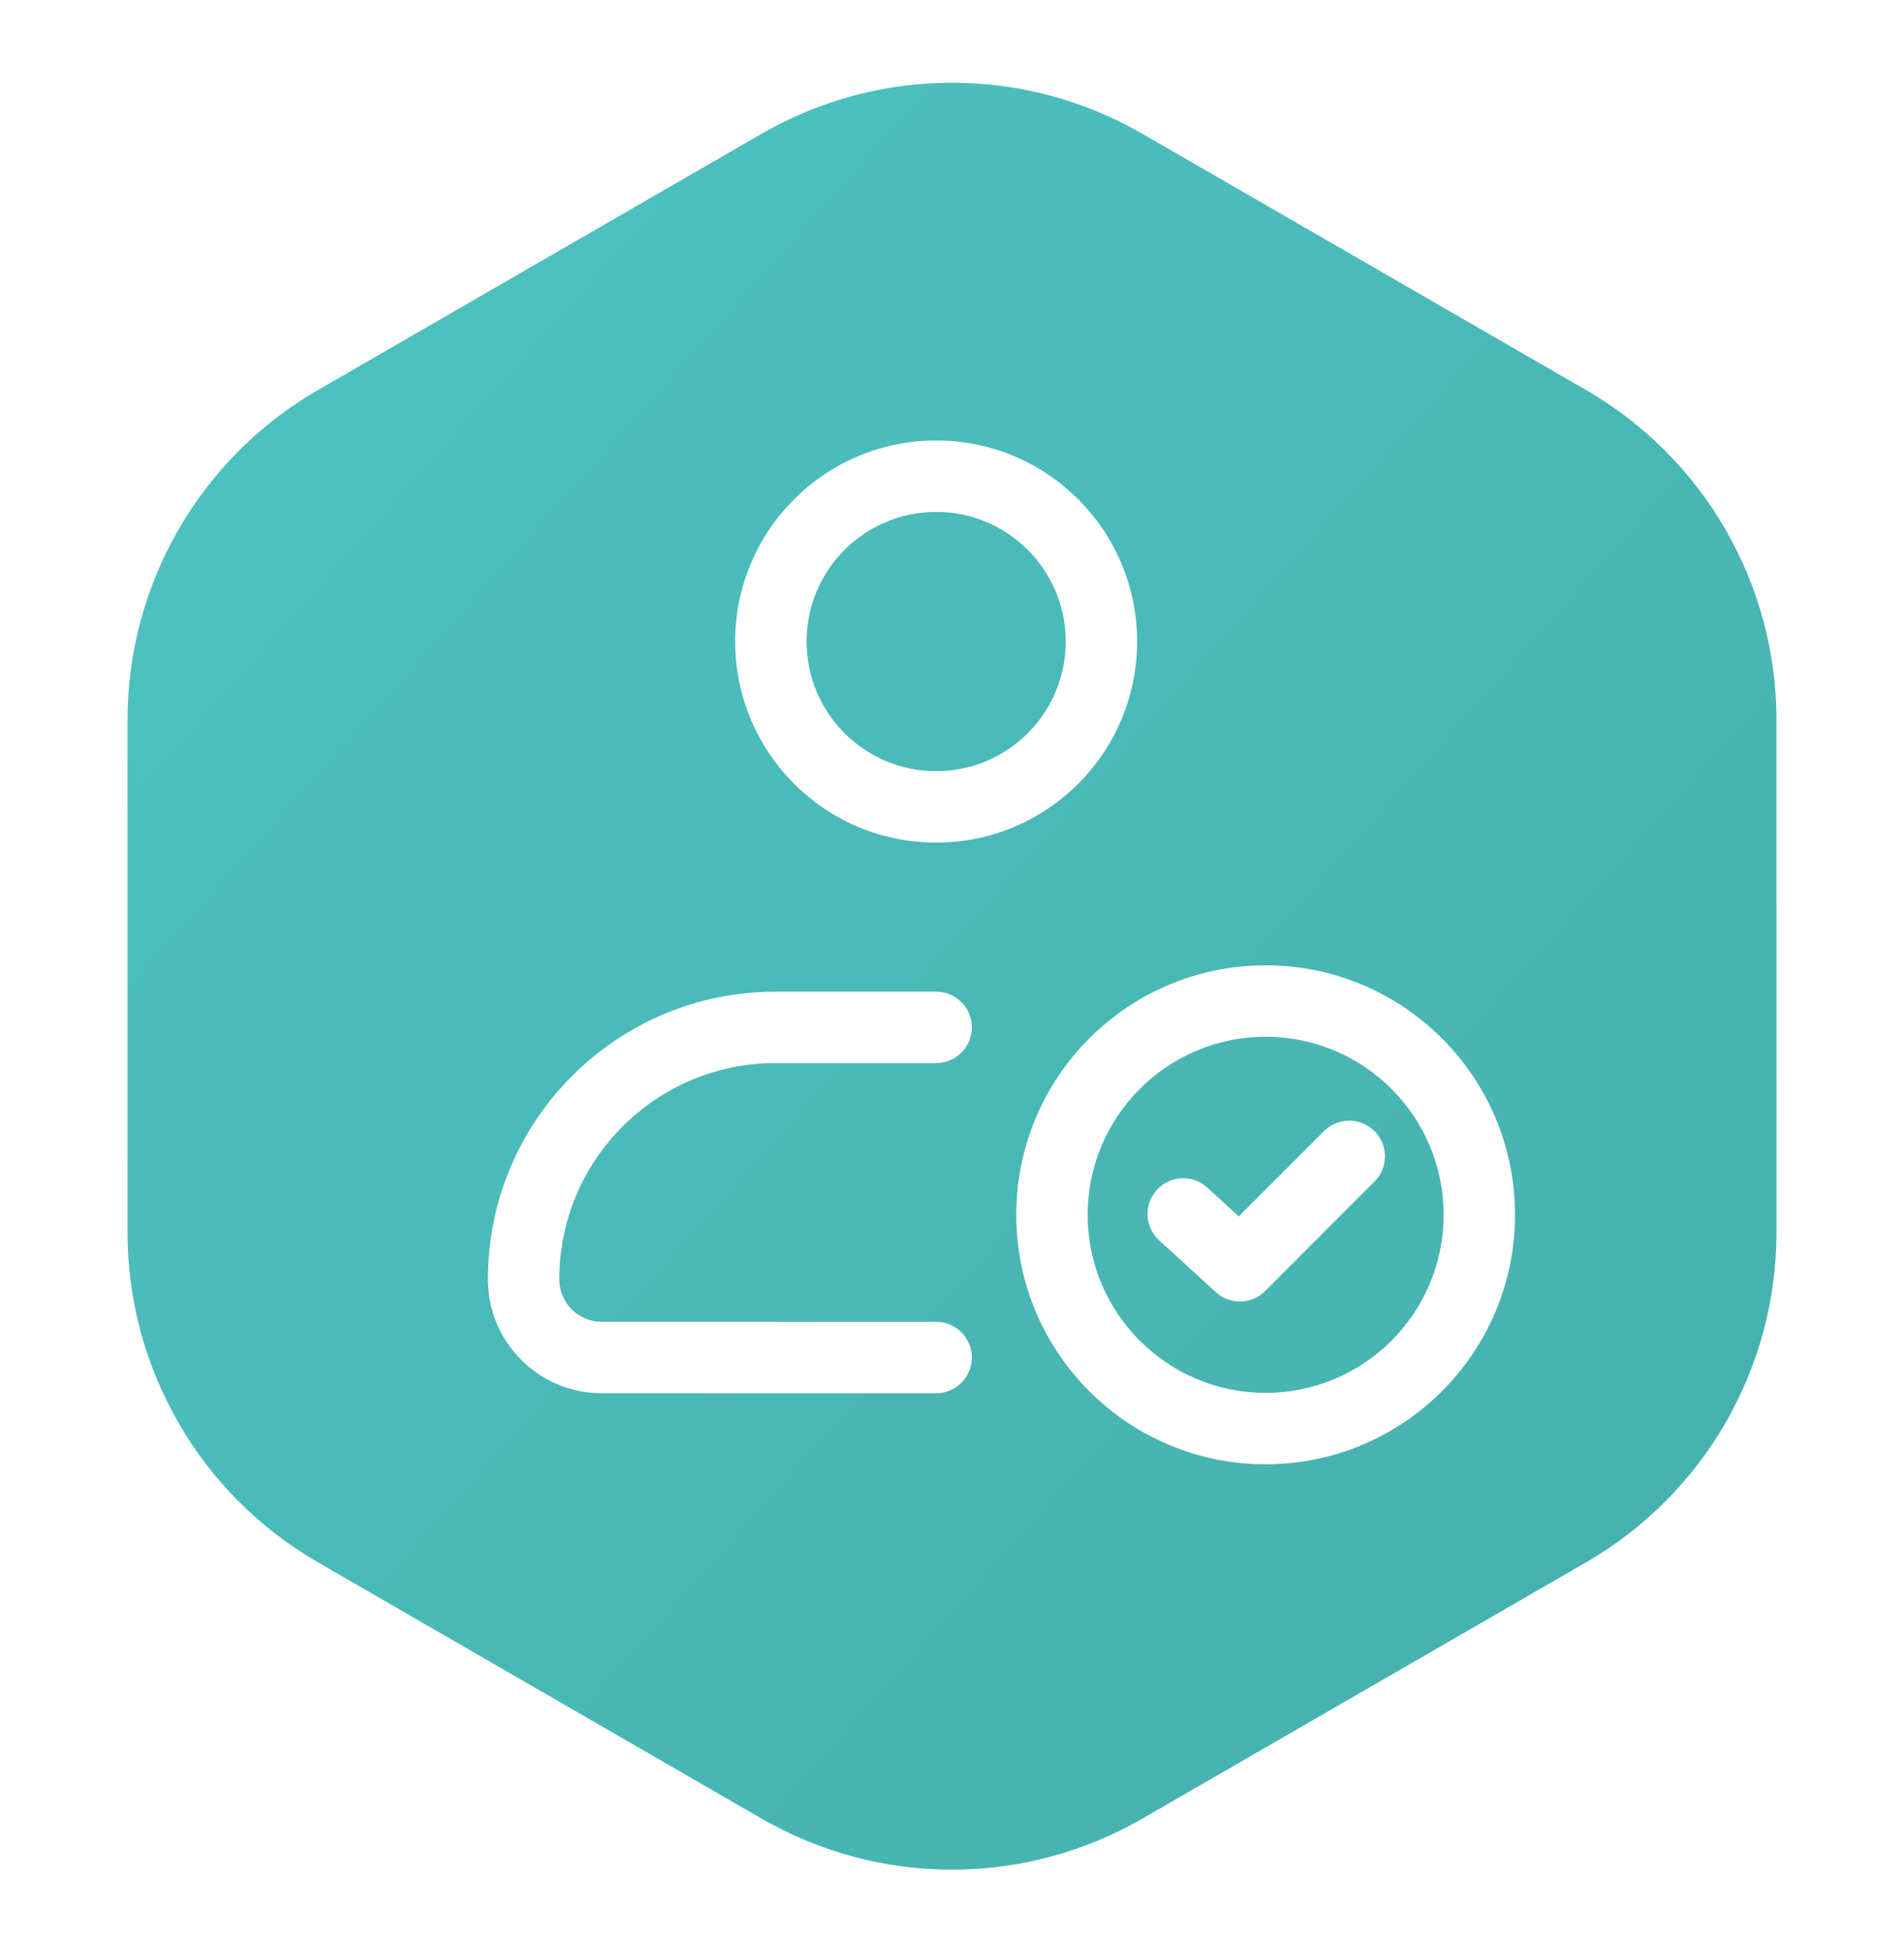 <svg width="40" height="41" viewBox="0 0 40 41" fill="none" xmlns="http://www.w3.org/2000/svg">
<g clip-path="url(#clip0_1114_449)">
<path d="M16 2.809C18.475 1.38 21.525 1.38 24 2.809L33.321 8.191C35.796 9.62 37.321 12.261 37.321 15.119V25.881C37.321 28.739 35.796 31.38 33.321 32.809L24 38.191C21.525 39.62 18.475 39.62 16 38.191L6.679 32.809C4.204 31.38 2.679 28.739 2.679 25.881V15.119C2.679 12.261 4.204 9.62 6.679 8.191L16 2.809Z" fill="url(#paint0_linear_1114_449)"/>
<path d="M19.667 22.325C20.081 22.325 20.417 21.989 20.417 21.575C20.417 21.161 20.081 20.825 19.667 20.825V22.325ZM19.667 29.258C20.081 29.258 20.417 28.922 20.417 28.508C20.417 28.094 20.081 27.758 19.667 27.758V29.258ZM25.364 24.94C25.059 24.66 24.584 24.681 24.305 24.987C24.025 25.293 24.046 25.767 24.352 26.047L25.364 24.94ZM26.048 26.581L25.542 27.135C25.838 27.406 26.295 27.395 26.579 27.112L26.048 26.581ZM28.876 24.814C29.169 24.521 29.169 24.046 28.876 23.753C28.583 23.461 28.109 23.461 27.816 23.753L28.876 24.814ZM16.291 22.325H19.667V20.825H16.291V22.325ZM19.667 27.758H12.642V29.258H19.667V27.758ZM10.25 26.866C10.25 28.188 11.321 29.258 12.642 29.258V27.758C12.149 27.758 11.75 27.359 11.75 26.866H10.25ZM11.75 26.866C11.75 24.358 13.783 22.325 16.291 22.325V20.825C12.955 20.825 10.25 23.53 10.25 26.866H11.75ZM24.352 26.047L25.542 27.135L26.554 26.028L25.364 24.94L24.352 26.047ZM26.579 27.112L28.876 24.814L27.816 23.753L25.518 26.051L26.579 27.112ZM30.328 25.511C30.328 27.576 28.654 29.25 26.589 29.25V30.75C29.482 30.75 31.828 28.404 31.828 25.511H30.328ZM26.589 29.25C24.524 29.25 22.85 27.576 22.85 25.511H21.35C21.35 28.404 23.695 30.75 26.589 30.75V29.25ZM22.85 25.511C22.85 23.446 24.524 21.772 26.589 21.772V20.272C23.695 20.272 21.35 22.618 21.35 25.511H22.85ZM26.589 21.772C28.654 21.772 30.328 23.446 30.328 25.511H31.828C31.828 22.618 29.482 20.272 26.589 20.272V21.772ZM22.389 13.472C22.389 14.976 21.171 16.195 19.667 16.195V17.695C21.999 17.695 23.889 15.804 23.889 13.472H22.389ZM19.667 16.195C18.163 16.195 16.945 14.976 16.945 13.472H15.445C15.445 15.804 17.335 17.695 19.667 17.695V16.195ZM16.945 13.472C16.945 11.969 18.163 10.75 19.667 10.75V9.25C17.335 9.25 15.445 11.14 15.445 13.472H16.945ZM19.667 10.75C21.171 10.75 22.389 11.969 22.389 13.472H23.889C23.889 11.14 21.999 9.25 19.667 9.25V10.75Z" fill="white"/>
<g filter="url(#filter0_f_1114_449)">
<path fill-rule="evenodd" clip-rule="evenodd" d="M68.429 -141.815C86.769 -136.104 102.714 -124.369 112.026 -107.317C121.723 -89.56 126.366 -68.062 119.19 -48.862C112.239 -30.266 93.716 -20.396 76.225 -11.537C59.109 -2.869 39.9 7.53 22.44 0.14C5.56 -7.005 2.103 -28.582 -4.813 -45.839C-10.895 -61.015 -17.806 -76.004 -14.567 -92.195C-10.909 -110.476 -2.22 -128.491 13.616 -137.959C30.129 -147.832 50.31 -147.457 68.429 -141.815Z" fill="white"/>
</g>
</g>
<defs>
<filter id="filter0_f_1114_449" x="-48.727" y="-179.113" width="204.737" height="215.103" filterUnits="userSpaceOnUse" color-interpolation-filters="sRGB">
<feFlood flood-opacity="0" result="BackgroundImageFix"/>
<feBlend mode="normal" in="SourceGraphic" in2="BackgroundImageFix" result="shape"/>
<feGaussianBlur stdDeviation="16.667" result="effect1_foregroundBlur_1114_449"/>
</filter>
<linearGradient id="paint0_linear_1114_449" x1="5.148" y1="8.541" x2="32.879" y2="33.242" gradientUnits="userSpaceOnUse">
<stop stop-color="#4CC1BE"/>
<stop offset="1" stop-color="#46B2AF"/>
</linearGradient>
<clipPath id="clip0_1114_449">
<rect width="40" height="40" fill="white" transform="translate(0 0.5)"/>
</clipPath>
</defs>
</svg>

